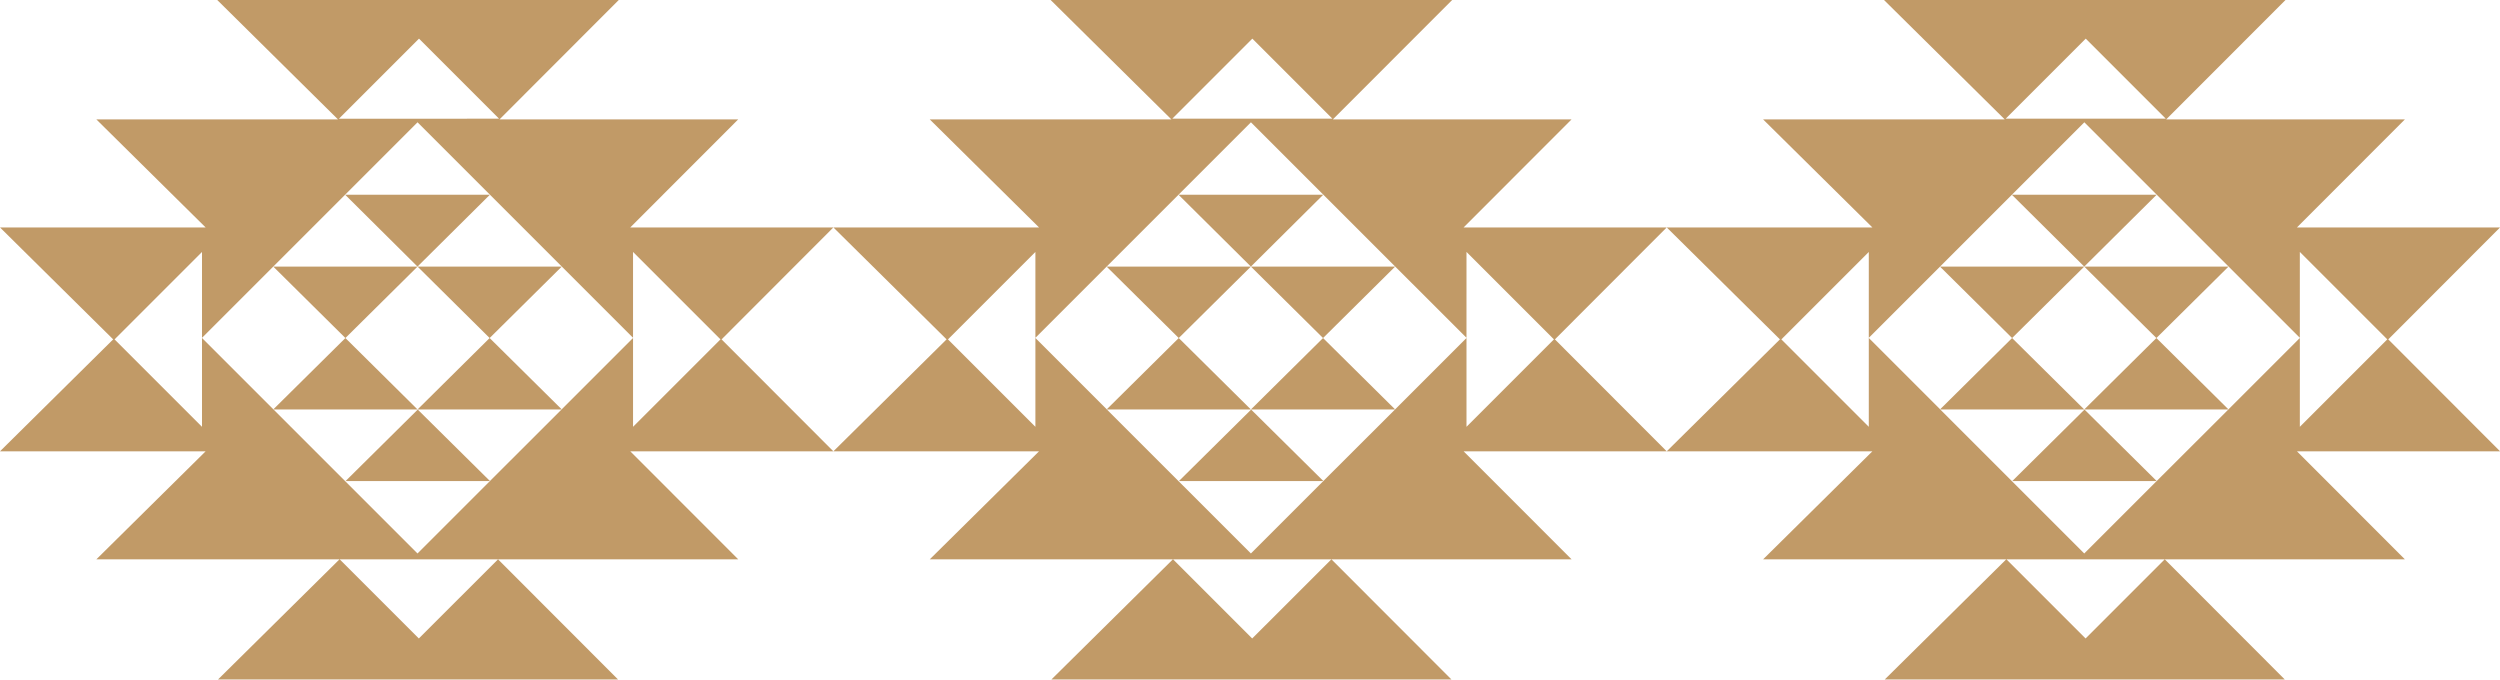 <?xml version="1.0" encoding="UTF-8"?><svg xmlns="http://www.w3.org/2000/svg" xmlns:xlink="http://www.w3.org/1999/xlink" height="136.5" preserveAspectRatio="xMidYMid meet" version="1.0" viewBox="0.0 0.0 502.1 136.5" width="502.1" zoomAndPan="magnify"><g fill="#C19A67"><g id="change1_3"><path d="M126.58,90.64h40.79l-22.45-22.48l22.45-22.48h-40.79l21.68-21.7h-47.94L124.27,0H43.63l24.25,23.98H19.35 l21.95,21.7H0l22.73,22.48L0,90.64h41.3l-21.95,21.7h48.83l-24.4,24.13h80.35l-24.1-24.13h48.24L126.58,90.64z M84.15,7.76 l16.08,16.08H68.07L84.15,7.76z M84.12,128.23l-15.9-15.9h31.81L84.12,128.23z M98.4,96.61L98.4,96.61L98.4,96.61l-14.55,14.55 L54.93,82.24h-0.05l0.02-0.03L40.57,67.88v17.84L23.01,68.16L40.57,50.6v17.25l14.31-14.31v0l0,0l28.98-28.98l28.98,28.98l0,0l0,0 l14.3,14.3V50.6l17.56,17.56l-17.56,17.56V67.88l-14.33,14.33l0.03,0.03h-0.05L98.4,96.61z" fill="inherit"/><path d="M54.88 53.54L54.88 53.54 54.88 53.54z" fill="inherit"/><path d="M83.86 53.54L83.85 53.54 54.88 53.54 54.88 53.54 69.37 67.89z" fill="inherit"/><path d="M112.83 53.54L112.83 53.54 112.83 53.54z" fill="inherit"/><path d="M98.34 67.89L112.83 53.54 112.83 53.54 83.86 53.54z" fill="inherit"/><path d="M54.88 82.24L54.93 82.24 54.9 82.21z" fill="inherit"/><path d="M69.37 67.89L54.9 82.21 54.93 82.24 83.86 82.24z" fill="inherit"/><path d="M112.81 82.21L112.78 82.24 112.83 82.24z" fill="inherit"/><path d="M98.34 67.89L83.86 82.24 112.78 82.24 112.81 82.21z" fill="inherit"/><path d="M98.41 96.62L98.4 96.61 98.39 96.62z" fill="inherit"/><path d="M69.4 96.62L98.39 96.62 98.4 96.61 83.9 82.26z" fill="inherit"/><path d="M69.32 39.11L83.85 53.54 98.39 39.11z" fill="inherit"/></g><g id="change1_2"><path d="M293.95,90.64h40.79l-22.45-22.48l22.45-22.48h-40.79l21.68-21.7h-47.94L291.65,0h-80.64l24.25,23.98 h-48.53l21.95,21.7h-41.3l22.73,22.48l-22.73,22.48h41.3l-21.95,21.7h48.83l-24.4,24.13h80.35l-24.1-24.13h48.23L293.95,90.64z M251.52,7.76l16.08,16.08h-32.16L251.52,7.76z M251.49,128.23l-15.9-15.9h31.81L251.49,128.23z M265.78,96.61L265.78,96.61 L265.78,96.61l-14.55,14.55L222.3,82.24h-0.05l0.03-0.03l-14.33-14.33v17.84l-17.56-17.56l17.56-17.56v17.25l14.31-14.31v0l0,0 l28.98-28.98l28.98,28.98l0,0l0,0l14.31,14.3V50.6l17.56,17.56l-17.56,17.56V67.88l-14.33,14.33l0.03,0.03h-0.05L265.78,96.61z" fill="inherit"/><path d="M222.25 53.54L222.25 53.54 222.25 53.54z" fill="inherit"/><path d="M251.23 53.54L251.23 53.54 222.25 53.54 222.25 53.54 236.74 67.89z" fill="inherit"/><path d="M280.2 53.54L280.2 53.54 280.2 53.54z" fill="inherit"/><path d="M265.72 67.89L280.2 53.54 280.2 53.54 251.23 53.54z" fill="inherit"/><path d="M222.25 82.24L222.3 82.24 222.28 82.21z" fill="inherit"/><path d="M236.74 67.89L222.28 82.21 222.3 82.24 251.23 82.24z" fill="inherit"/><path d="M280.18 82.21L280.15 82.24 280.2 82.24z" fill="inherit"/><path d="M265.72 67.89L251.23 82.24 280.15 82.24 280.18 82.21z" fill="inherit"/><path d="M265.78 96.62L265.78 96.61 265.77 96.62z" fill="inherit"/><path d="M236.77 96.62L265.77 96.62 265.78 96.61 251.28 82.26z" fill="inherit"/><path d="M236.69 39.11L251.23 53.54 265.76 39.11z" fill="inherit"/></g><g id="change1_1"><path d="M461.32,90.64h40.79l-22.45-22.48l22.45-22.48h-40.79L483,23.98h-47.94L459.02,0h-80.64l24.25,23.98H354.1 l21.95,21.7h-41.3l22.73,22.48l-22.73,22.48h41.3l-21.95,21.7h48.83l-24.4,24.13h80.35l-24.1-24.13H483L461.32,90.64z M418.9,7.76 l16.08,16.08h-32.16L418.9,7.76z M418.87,128.23l-15.9-15.9h31.8L418.87,128.23z M433.15,96.61L433.15,96.61L433.15,96.61 l-14.55,14.55l-28.92-28.92h-0.05l0.03-0.03l-14.33-14.33v17.84l-17.56-17.56l17.56-17.56v17.25l14.31-14.31v0l0,0l28.98-28.98 l28.98,28.98l0,0l0,0l14.3,14.3V50.6l17.56,17.56l-17.56,17.56V67.88l-14.33,14.33l0.03,0.03h-0.05L433.15,96.61z" fill="inherit"/><path d="M389.62 53.54L389.62 53.54 389.62 53.54z" fill="inherit"/><path d="M418.6 53.54L418.6 53.54 389.62 53.54 389.62 53.54 404.11 67.89z" fill="inherit"/><path d="M447.58 53.54L447.58 53.54 447.58 53.54z" fill="inherit"/><path d="M433.09 67.89L447.58 53.54 447.58 53.54 418.6 53.54z" fill="inherit"/><path d="M389.62 82.24L389.67 82.24 389.65 82.21z" fill="inherit"/><path d="M404.11 67.89L389.65 82.21 389.67 82.24 418.6 82.24z" fill="inherit"/><path d="M447.55 82.21L447.52 82.24 447.58 82.24z" fill="inherit"/><path d="M433.09 67.89L418.6 82.24 447.52 82.24 447.55 82.21z" fill="inherit"/><path d="M433.15 96.62L433.15 96.61 433.14 96.62z" fill="inherit"/><path d="M404.14 96.62L433.14 96.62 433.15 96.61 418.65 82.26z" fill="inherit"/><path d="M404.06 39.11L418.6 53.54 433.14 39.11z" fill="inherit"/></g></g></svg>